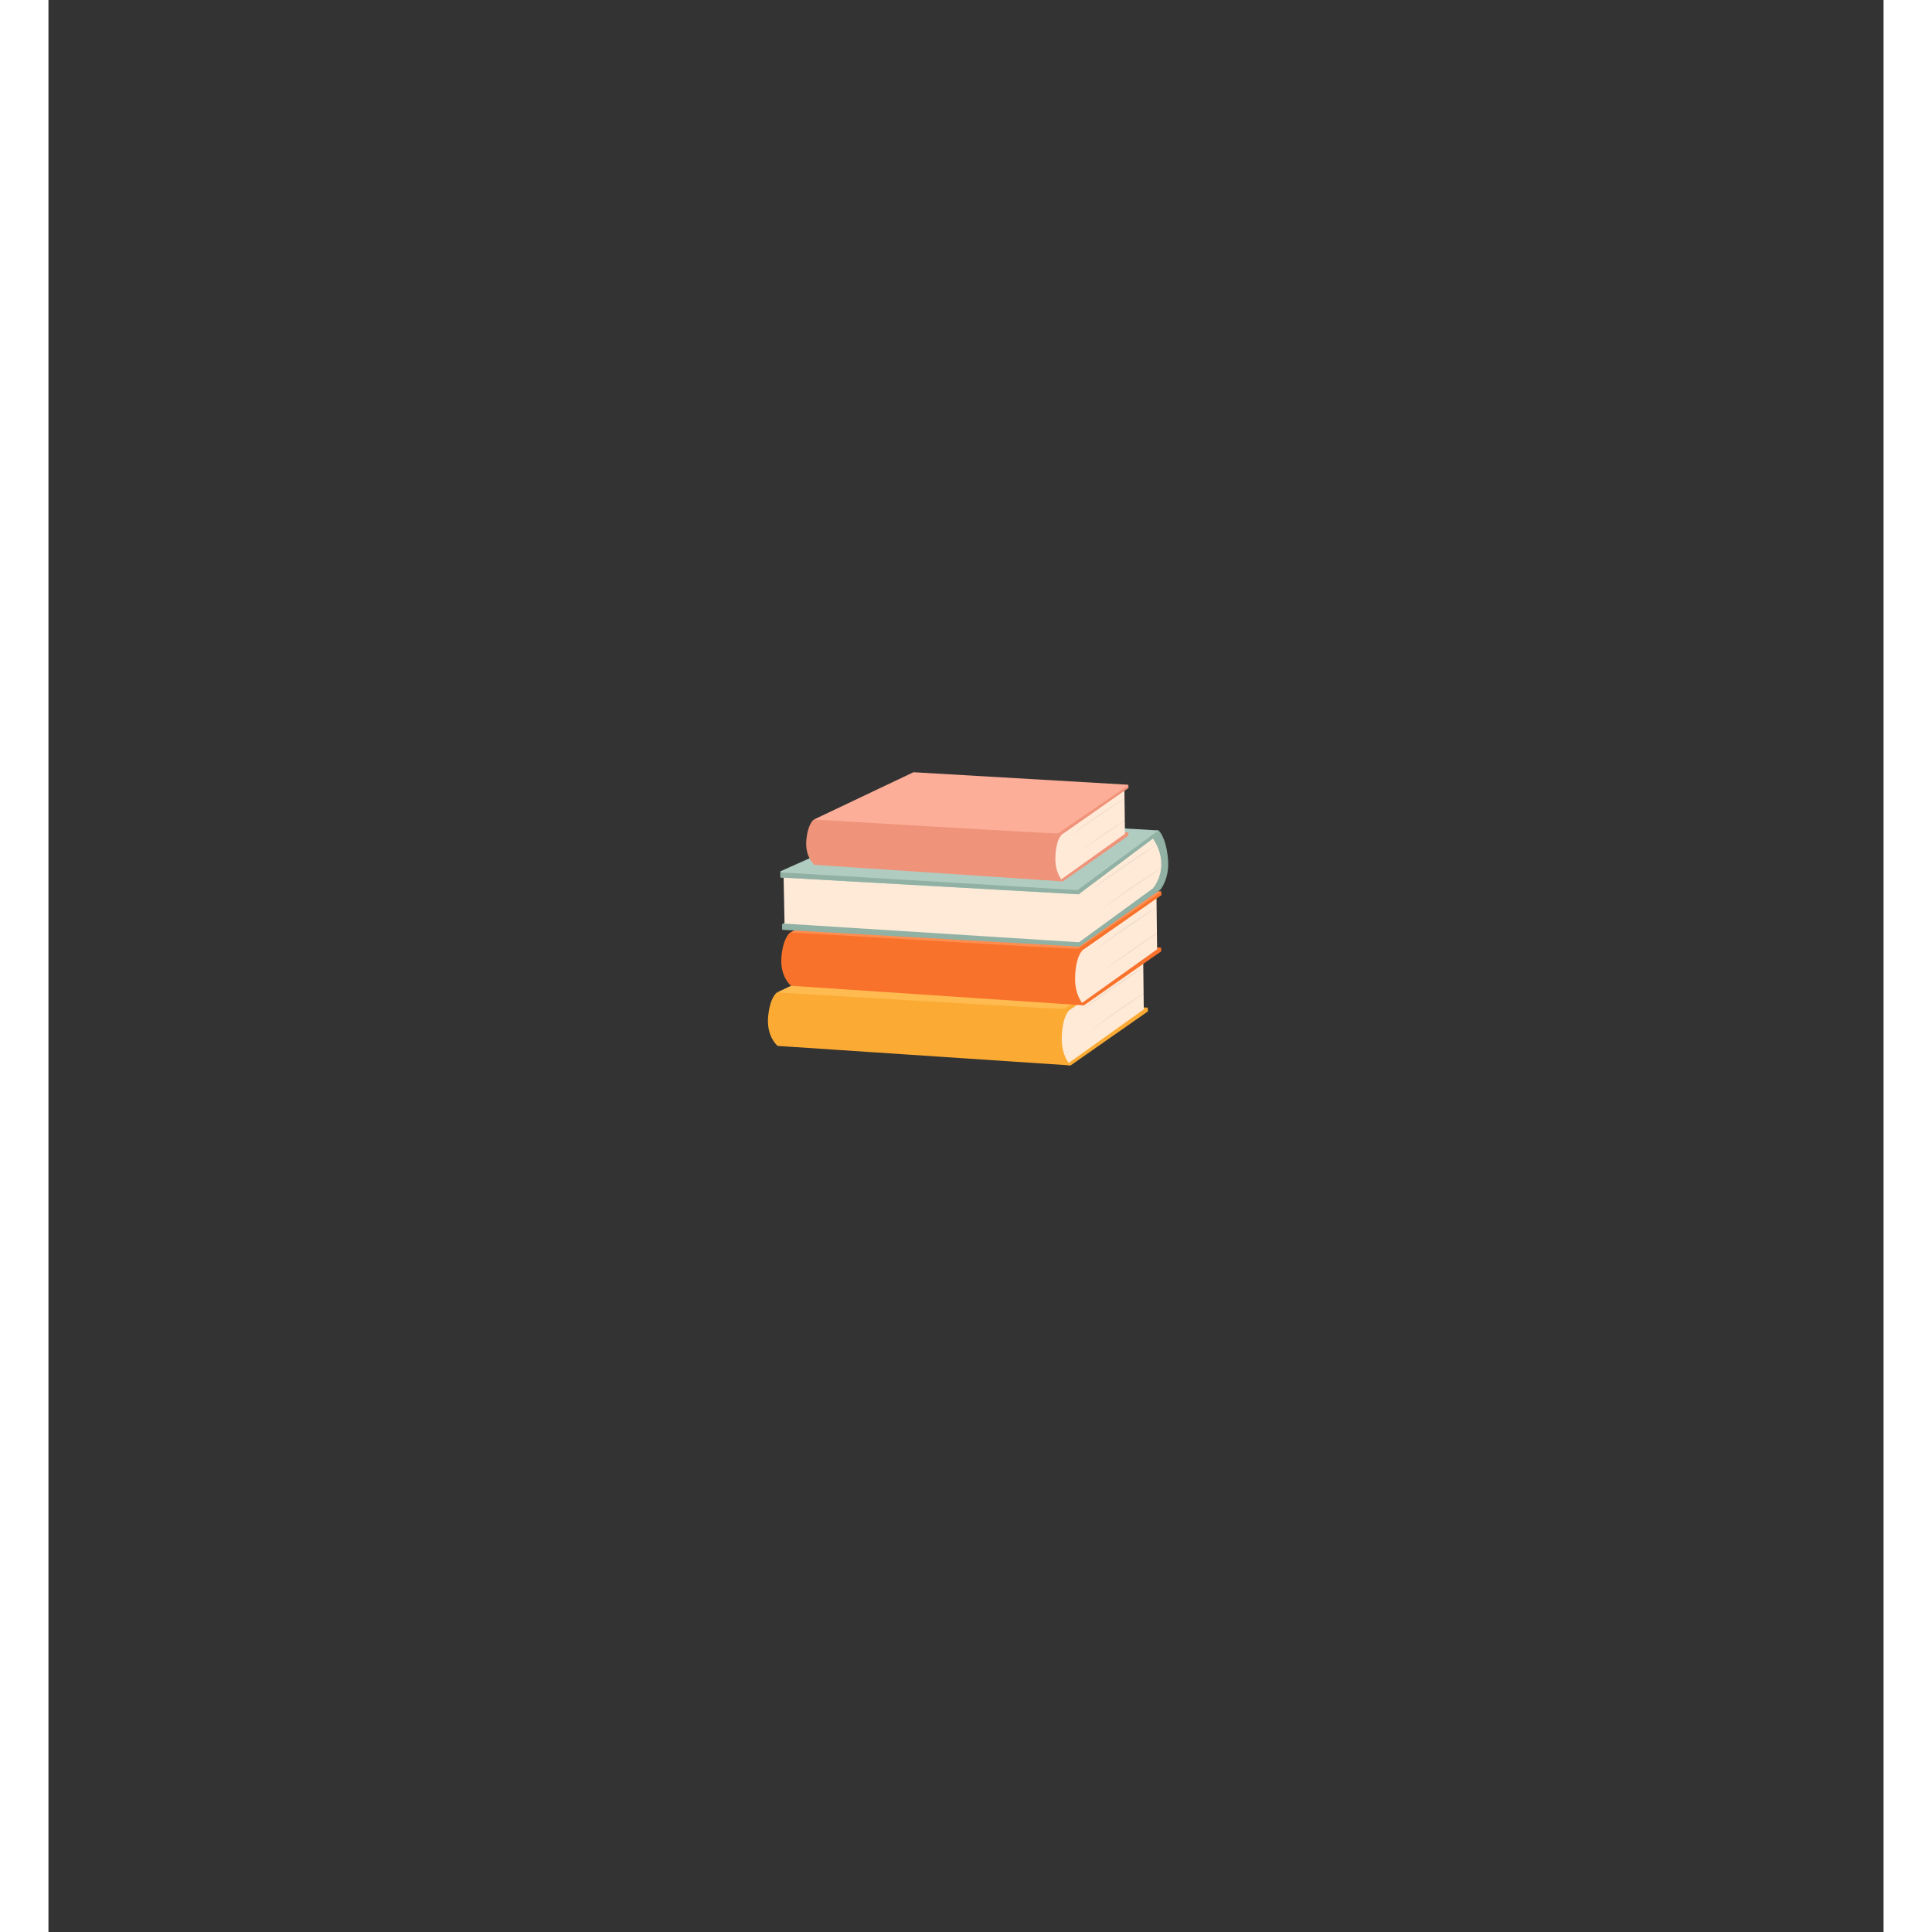 <?xml version="1.0" encoding="UTF-8"?>
<svg data-bbox="57 63.066 35.25 24.02" height="200" viewBox="0 0 150 157.92" width="200" xmlns="http://www.w3.org/2000/svg" data-type="ugc">
    <rect x="0" y="0" width="150" height="157.92" fill="#333333" stroke="none"/>
    <g>
        <defs>
            <clipPath id="1f4e36bc-b62d-478e-9b43-860580bf8f7d">
                <path d="M59 81h31v6.102H59Zm0 0"/>
            </clipPath>
            <clipPath id="0e81c8ea-6607-4b44-b2f6-4b2ab6d6ceca">
                <path d="M84 78h5.555v5H84Zm0 0"/>
            </clipPath>
            <clipPath id="5d8d5bbb-8b73-498c-98cd-cf8f0af5a85b">
                <path d="m59.574 84.855 9.387-3.875 20.516-3.082.054 4.606-6.172 4.406-11.773-1.75Zm0 0"/>
            </clipPath>
            <clipPath id="eaaa4bc3-dff8-4248-b4d9-6ee876eb5ed5">
                <path d="M87 79h2.555v3H87Zm0 0"/>
            </clipPath>
            <clipPath id="26499753-018a-4e6e-90d5-7d6fd82536af">
                <path d="m59.574 84.855 9.387-3.875 20.516-3.082.054 4.606-6.172 4.406-11.773-1.75Zm0 0"/>
            </clipPath>
            <clipPath id="d60088cb-484a-4c45-a7ea-c674c530d2fb">
                <path d="M85 80h4.555v5H85Zm0 0"/>
            </clipPath>
            <clipPath id="418bd5ff-ea15-44df-9c71-5cfe4a1b2fdd">
                <path d="m59.574 84.855 9.387-3.875 20.516-3.082.054 4.606-6.172 4.406-11.773-1.75Zm0 0"/>
            </clipPath>
            <clipPath id="2a272fd2-f8c8-4866-99a5-90b363dcc2c0">
                <path d="M82 76.512h7.918v7.363H82Zm0 0"/>
            </clipPath>
            <clipPath id="11e5bbc4-21d5-49bd-92cd-e200f602f7de">
                <path d="m59.55 81.121 9.602-4.558 20.7 1.207.015.304-6.316 4.418-12.102 1.38Zm0 0"/>
            </clipPath>
            <clipPath id="dd9ebd87-7639-4148-ae7a-33b19b1d2b99">
                <path d="M58.684 81H84v6.102H58.684Zm0 0"/>
            </clipPath>
            <clipPath id="0e3ce72f-37cc-4f14-ab62-436d70d24de0">
                <path d="M85 73h5.645v5H85Zm0 0"/>
            </clipPath>
            <clipPath id="0da6cd02-4614-4e69-a0a1-7f248f5d6c1e">
                <path d="m60.664 79.941 9.387-3.87 20.515-3.083.055 4.606L84.45 82l-11.773-1.75Zm0 0"/>
            </clipPath>
            <clipPath id="6d6463a5-15dc-469c-9073-ebb8e9739f9a">
                <path d="M88 74h2.645v3H88Zm0 0"/>
            </clipPath>
            <clipPath id="590042bf-e251-4da8-a9d1-f143fd7f5747">
                <path d="m60.664 79.941 9.387-3.87 20.515-3.083.055 4.606L84.45 82l-11.773-1.75Zm0 0"/>
            </clipPath>
            <clipPath id="dff83457-93b0-4a16-ad8b-034c68d60c75">
                <path d="M86 75h4.645v5H86Zm0 0"/>
            </clipPath>
            <clipPath id="e89372f0-466a-4891-9da1-f42dfa3f9f56">
                <path d="m60.664 79.941 9.387-3.87 20.515-3.083.055 4.606L84.45 82l-11.773-1.75Zm0 0"/>
            </clipPath>
            <clipPath id="6d5a1129-ba8e-45c7-82b8-b16f78c38f70">
                <path d="M83 71.602h8v7.363h-8Zm0 0"/>
            </clipPath>
            <clipPath id="b32ed187-e3fe-48ce-b9ba-bd54c42614ec">
                <path d="m60.64 76.21 9.602-4.558 20.7 1.207.019.305-6.32 4.414-12.102 1.383Zm0 0"/>
            </clipPath>
            <clipPath id="9c068db9-e2d9-48bb-9981-6a5b0057377a">
                <path d="M59 67h32.668v11H59Zm0 0"/>
            </clipPath>
            <clipPath id="06e3360a-6420-42d8-8c5e-8d058c269eff">
                <path d="M85 68.473h6V73h-6Zm0 0"/>
            </clipPath>
            <clipPath id="72d4fd24-af1b-41b8-a54c-6205d679f8ae">
                <path d="m60.168 75.496-.082-4.058 9.754-.348 20.387-2.61s.515.645.68 1.543q.053.322.054.61c0 1.234-.688 1.984-.688 1.984l-6.035 4.403Zm0 0"/>
            </clipPath>
            <clipPath id="a12f4564-07d5-4152-a07b-624e53a759c7">
                <path d="M88 69h3v3h-3Zm0 0"/>
            </clipPath>
            <clipPath id="5b62394e-7ab8-41f5-bc1a-4d0aa6b1645b">
                <path d="m60.168 75.496-.082-4.058 9.754-.348 20.387-2.61s.515.645.68 1.543q.053.322.054.61c0 1.234-.688 1.984-.688 1.984l-6.035 4.403Zm0 0"/>
            </clipPath>
            <clipPath id="d06221db-e648-46ae-9246-35f2d9a2511b">
                <path d="M85 70h6v5h-6Zm0 0"/>
            </clipPath>
            <clipPath id="5071a095-e0d5-4de9-83be-fa742eb5bd17">
                <path d="m60.168 75.496-.082-4.058 9.754-.348 20.387-2.61s.515.645.68 1.543q.053.322.054.61c0 1.234-.688 1.984-.688 1.984l-6.035 4.403Zm0 0"/>
            </clipPath>
            <clipPath id="48dfd131-684a-4740-89a5-c1f4a2e435ac">
                <path d="M59.754 67h31.043v6.129H59.754Zm0 0"/>
            </clipPath>
            <clipPath id="2f2c491f-d69e-465a-a9b8-7d6d61c9fcd3">
                <path d="m59.828 71.219 10.203-4.547 20.7 1.207.019.305-6.547 4.914-24.371-1.375Zm0 0"/>
            </clipPath>
            <clipPath id="29c9c859-97df-4ab8-949c-5e5f2bc39b72">
                <path d="M83 65h5v4h-5Zm0 0"/>
            </clipPath>
            <clipPath id="f197e993-898e-4320-95d8-9c821cda2ee0">
                <path d="m62.586 70.152 7.957-3.285 17.402-2.613.047 3.906-5.234 3.735-9.985-1.485Zm0 0"/>
            </clipPath>
            <clipPath id="4ce69027-70c0-4b45-b414-d0947fc56b6d">
                <path d="M86 65h2v3h-2Zm0 0"/>
            </clipPath>
            <clipPath id="54bcc895-1e0d-4e3a-85c3-26422f53a5e8">
                <path d="m62.586 70.152 7.957-3.285 17.402-2.613.047 3.906-5.234 3.735-9.985-1.485Zm0 0"/>
            </clipPath>
            <clipPath id="8ef1ff15-b35a-4854-a95a-276645375259">
                <path d="M84 66h4v4h-4Zm0 0"/>
            </clipPath>
            <clipPath id="b934ce36-f298-4a8c-bef1-2807421a9b8e">
                <path d="m62.586 70.152 7.957-3.285 17.402-2.613.047 3.906-5.234 3.735-9.985-1.485Zm0 0"/>
            </clipPath>
            <clipPath id="3d713723-a368-4705-857c-badae20e0669">
                <path d="M62 63.113h27V70H62Zm0 0"/>
            </clipPath>
            <clipPath id="2ada610c-bf8c-47dc-a2c2-f350c806fc2f">
                <path d="M82 63.113h6.32v6.211H82Zm0 0"/>
            </clipPath>
            <clipPath id="90377f9b-0a22-47d9-adb5-bb4953199550">
                <path d="m62.566 66.988 8.141-3.867 17.559 1.024.011.257-5.355 3.746-10.266 1.172Zm0 0"/>
            </clipPath>
        </defs>
        <g clip-path="url(#1f4e36bc-b62d-478e-9b43-860580bf8f7d)">
            <path d="m59.766 85.027 9.386-3.87 20.7 1.206.02.305-6.321 4.418-11.774-1.75Zm0 0" fill-rule="evenodd" fill="#fbab33"/>
        </g>
        <path d="m59.574 84.855 9.387-3.875 20.516-3.082.054 4.606-6.172 4.406-11.773-1.75Zm0 0" fill-rule="evenodd" fill="#ffead8"/>
        <g clip-path="url(#0e81c8ea-6607-4b44-b2f6-4b2ab6d6ceca)">
            <g clip-path="url(#5d8d5bbb-8b73-498c-98cd-cf8f0af5a85b)" clip-rule="evenodd">
                <path d="M89.926 78.8c-1.543.872-3.024 1.903-4.45 2.946-.453.328-.874.707-1.331 1.027" fill-rule="evenodd" fill="#000000" fill-opacity=".05"/>
            </g>
        </g>
        <g clip-path="url(#eaaa4bc3-dff8-4248-b4d9-6ee876eb5ed5)">
            <g clip-path="url(#26499753-018a-4e6e-90d5-7d6fd82536af)" clip-rule="evenodd">
                <path d="M89.762 79.516c-.813.554-1.59 1.168-2.426 1.691" fill-rule="evenodd" fill="#000000" fill-opacity=".05"/>
            </g>
        </g>
        <g clip-path="url(#d60088cb-484a-4c45-a7ea-c674c530d2fb)">
            <g clip-path="url(#418bd5ff-ea15-44df-9c71-5cfe4a1b2fdd)" clip-rule="evenodd">
                <path d="M90.508 80.566c-1.903 1.09-3.711 2.399-5.438 3.746" fill-rule="evenodd" fill="#000000" fill-opacity=".05"/>
            </g>
        </g>
        <path d="m59.55 81.121 9.602-4.558 20.7 1.207.02.304-6.321 4.418-12.102 1.38Zm0 0" fill-rule="evenodd" fill="#ffba50"/>
        <g clip-path="url(#2a272fd2-f8c8-4866-99a5-90b363dcc2c0)">
            <g clip-path="url(#11e5bbc4-21d5-49bd-92cd-e200f602f7de)" clip-rule="evenodd">
                <path d="m89.781 77.879-7.027 4.8 1.113 1.61 7.293-5.402-.125-2.39Zm0 0" fill-rule="evenodd" fill="#fbab33"/>
            </g>
        </g>
        <g clip-path="url(#dd9ebd87-7639-4148-ae7a-33b19b1d2b99)">
            <path d="M83.555 82.492s-.672.328-.727 2.32c-.043 1.52.727 2.274.727 2.274l-23.95-1.594s-.921-.746-.78-2.37c.148-1.65.726-2 .726-2s21.937 1.323 24.004 1.37m0 0" fill-rule="evenodd" fill="#fbab33"/>
        </g>
        <path d="m60.855 80.117 9.387-3.87 20.7 1.206.019.305-6.32 4.414-11.77-1.75Zm0 0" fill-rule="evenodd" fill="#f8722b"/>
        <path d="m60.664 79.941 9.387-3.87 20.515-3.083.055 4.606L84.45 82l-11.773-1.75Zm0 0" fill-rule="evenodd" fill="#ffead8"/>
        <g clip-path="url(#0e3ce72f-37cc-4f14-ab62-436d70d24de0)">
            <g clip-path="url(#0da6cd02-4614-4e69-a0a1-7f248f5d6c1e)" clip-rule="evenodd">
                <path d="M91.016 73.89c-1.54.868-3.024 1.9-4.45 2.942-.453.332-.875.711-1.332 1.031" fill-rule="evenodd" fill="#000000" fill-opacity=".05"/>
            </g>
        </g>
        <g clip-path="url(#6d6463a5-15dc-469c-9073-ebb8e9739f9a)">
            <g clip-path="url(#590042bf-e251-4da8-a9d1-f143fd7f5747)" clip-rule="evenodd">
                <path d="M90.852 74.602c-.813.558-1.59 1.171-2.426 1.695" fill-rule="evenodd" fill="#000000" fill-opacity=".05"/>
            </g>
        </g>
        <g clip-path="url(#dff83457-93b0-4a16-ad8b-034c68d60c75)">
            <g clip-path="url(#e89372f0-466a-4891-9da1-f42dfa3f9f56)" clip-rule="evenodd">
                <path d="M91.598 75.656c-1.903 1.086-3.711 2.399-5.438 3.742" fill-rule="evenodd" fill="#000000" fill-opacity=".05"/>
            </g>
        </g>
        <path d="m60.64 76.21 9.602-4.558 20.7 1.207.019.305-6.32 4.414-12.102 1.383Zm0 0" fill-rule="evenodd" fill="#ff8d50"/>
        <g clip-path="url(#6d5a1129-ba8e-45c7-82b8-b16f78c38f70)">
            <g clip-path="url(#b32ed187-e3fe-48ce-b9ba-bd54c42614ec)" clip-rule="evenodd">
                <path d="m90.875 72.969-7.031 4.797 1.113 1.609 7.293-5.398-.125-2.391Zm0 0" fill-rule="evenodd" fill="#f8722b"/>
            </g>
        </g>
        <path d="M84.645 77.578s-.672.332-.727 2.324c-.043 1.52.727 2.274.727 2.274l-23.946-1.598s-.926-.742-.785-2.371c.148-1.644.727-1.996.727-1.996s21.937 1.324 24.004 1.367m0 0" fill-rule="evenodd" fill="#f8722b"/>
        <g clip-path="url(#9c068db9-e2d9-48bb-9981-6a5b0057377a)">
            <path d="m59.977 76-.016-.441 2.902-2.032c4.04.52 21.34 1.727 21.34 1.727s4.586-7.473 6.531-7.375c0 0 .602.445.778 2.336.148 1.594-.625 2.512-.625 2.512l-6.633 4.648Zm0 0" fill-rule="evenodd" fill="#90b1a3"/>
        </g>
        <path d="m60.168 75.496-.082-4.058 9.754-.348 20.387-2.61s.515.645.68 1.543q.053.322.054.61c0 1.234-.688 1.984-.688 1.984l-6.035 4.403Zm0 0" fill-rule="evenodd" fill="#ffead8"/>
        <g clip-path="url(#06e3360a-6420-42d8-8c5e-8d058c269eff)">
            <g clip-path="url(#72d4fd24-af1b-41b8-a54c-6205d679f8ae)" clip-rule="evenodd">
                <path d="M90.805 68.91c-1.54.871-3.024 1.899-4.45 2.945-.453.329-.875.707-1.332 1.028" fill-rule="evenodd" fill="#000000" fill-opacity=".05"/>
            </g>
        </g>
        <g clip-path="url(#a12f4564-07d5-4152-a07b-624e53a759c7)">
            <g clip-path="url(#5b62394e-7ab8-41f5-bc1a-4d0aa6b1645b)" clip-rule="evenodd">
                <path d="M90.64 69.621c-.812.559-1.59 1.172-2.425 1.695" fill-rule="evenodd" fill="#000000" fill-opacity=".05"/>
            </g>
        </g>
        <g clip-path="url(#d06221db-e648-46ae-9246-35f2d9a2511b)">
            <g clip-path="url(#5071a095-e0d5-4de9-83be-fa742eb5bd17)" clip-rule="evenodd">
                <path d="M91.387 70.676c-1.903 1.09-3.711 2.398-5.438 3.742" fill-rule="evenodd" fill="#000000" fill-opacity=".05"/>
            </g>
        </g>
        <path d="m59.828 71.219 10.203-4.547 20.7 1.207.019.305-6.547 4.914-24.371-1.375Zm0 0" fill-rule="evenodd" fill="#b0ccc0"/>
        <g clip-path="url(#48dfd131-684a-4740-89a5-c1f4a2e435ac)">
            <g clip-path="url(#2f2c491f-d69e-465a-a9b8-7d6d61c9fcd3)" clip-rule="evenodd">
                <path d="m91.871 67.035-7.762 5.723L57 71.137l2.66 2.746 25.086.512 7.293-5.399Zm0 0" fill-rule="evenodd" fill="#90b1a3"/>
            </g>
        </g>
        <path d="m62.746 70.3 7.961-3.284 17.559 1.027.011.258-5.355 3.742-9.984-1.484Zm0 0" fill-rule="evenodd" fill="#ef937a"/>
        <path d="m62.586 70.152 7.957-3.285 17.402-2.613.047 3.906-5.234 3.735-9.985-1.485Zm0 0" fill-rule="evenodd" fill="#ffead8"/>
        <g clip-path="url(#29c9c859-97df-4ab8-949c-5e5f2bc39b72)">
            <g clip-path="url(#f197e993-898e-4320-95d8-9c821cda2ee0)" clip-rule="evenodd">
                <path d="M88.328 65.02c-1.308.738-2.566 1.613-3.777 2.496-.383.28-.739.601-1.13.875" fill-rule="evenodd" fill="#000000" fill-opacity=".05"/>
            </g>
        </g>
        <g clip-path="url(#4ce69027-70c0-4b45-b414-d0947fc56b6d)">
            <g clip-path="url(#54bcc895-1e0d-4e3a-85c3-26422f53a5e8)" clip-rule="evenodd">
                <path d="M88.188 65.625c-.692.473-1.348.992-2.06 1.438" fill-rule="evenodd" fill="#000000" fill-opacity=".05"/>
            </g>
        </g>
        <g clip-path="url(#8ef1ff15-b35a-4854-a95a-276645375259)">
            <g clip-path="url(#b934ce36-f298-4a8c-bef1-2807421a9b8e)" clip-rule="evenodd">
                <path d="M88.82 66.516c-1.613.925-3.144 2.035-4.61 3.175" fill-rule="evenodd" fill="#000000" fill-opacity=".05"/>
            </g>
        </g>
        <g clip-path="url(#3d713723-a368-4705-857c-badae20e0669)">
            <path d="m62.566 66.988 8.141-3.867 17.559 1.024.011.257-5.355 3.746-10.266 1.172Zm0 0" fill-rule="evenodd" fill="#fcae98"/>
        </g>
        <g clip-path="url(#2ada610c-bf8c-47dc-a2c2-f350c806fc2f)">
            <g clip-path="url(#90377f9b-0a22-47d9-adb5-bb4953199550)" clip-rule="evenodd">
                <path d="m88.207 64.238-5.965 4.07.945 1.364 6.188-4.582-.105-2.024Zm0 0" fill-rule="evenodd" fill="#ef937a"/>
            </g>
        </g>
        <path d="M82.922 68.148s-.57.278-.617 1.97c-.035 1.288.617 1.929.617 1.929L62.613 70.69s-.785-.629-.664-2.007c.125-1.399.617-1.696.617-1.696s18.606 1.121 20.356 1.16m0 0" fill-rule="evenodd" fill="#ef937a"/>
    </g>
</svg>
